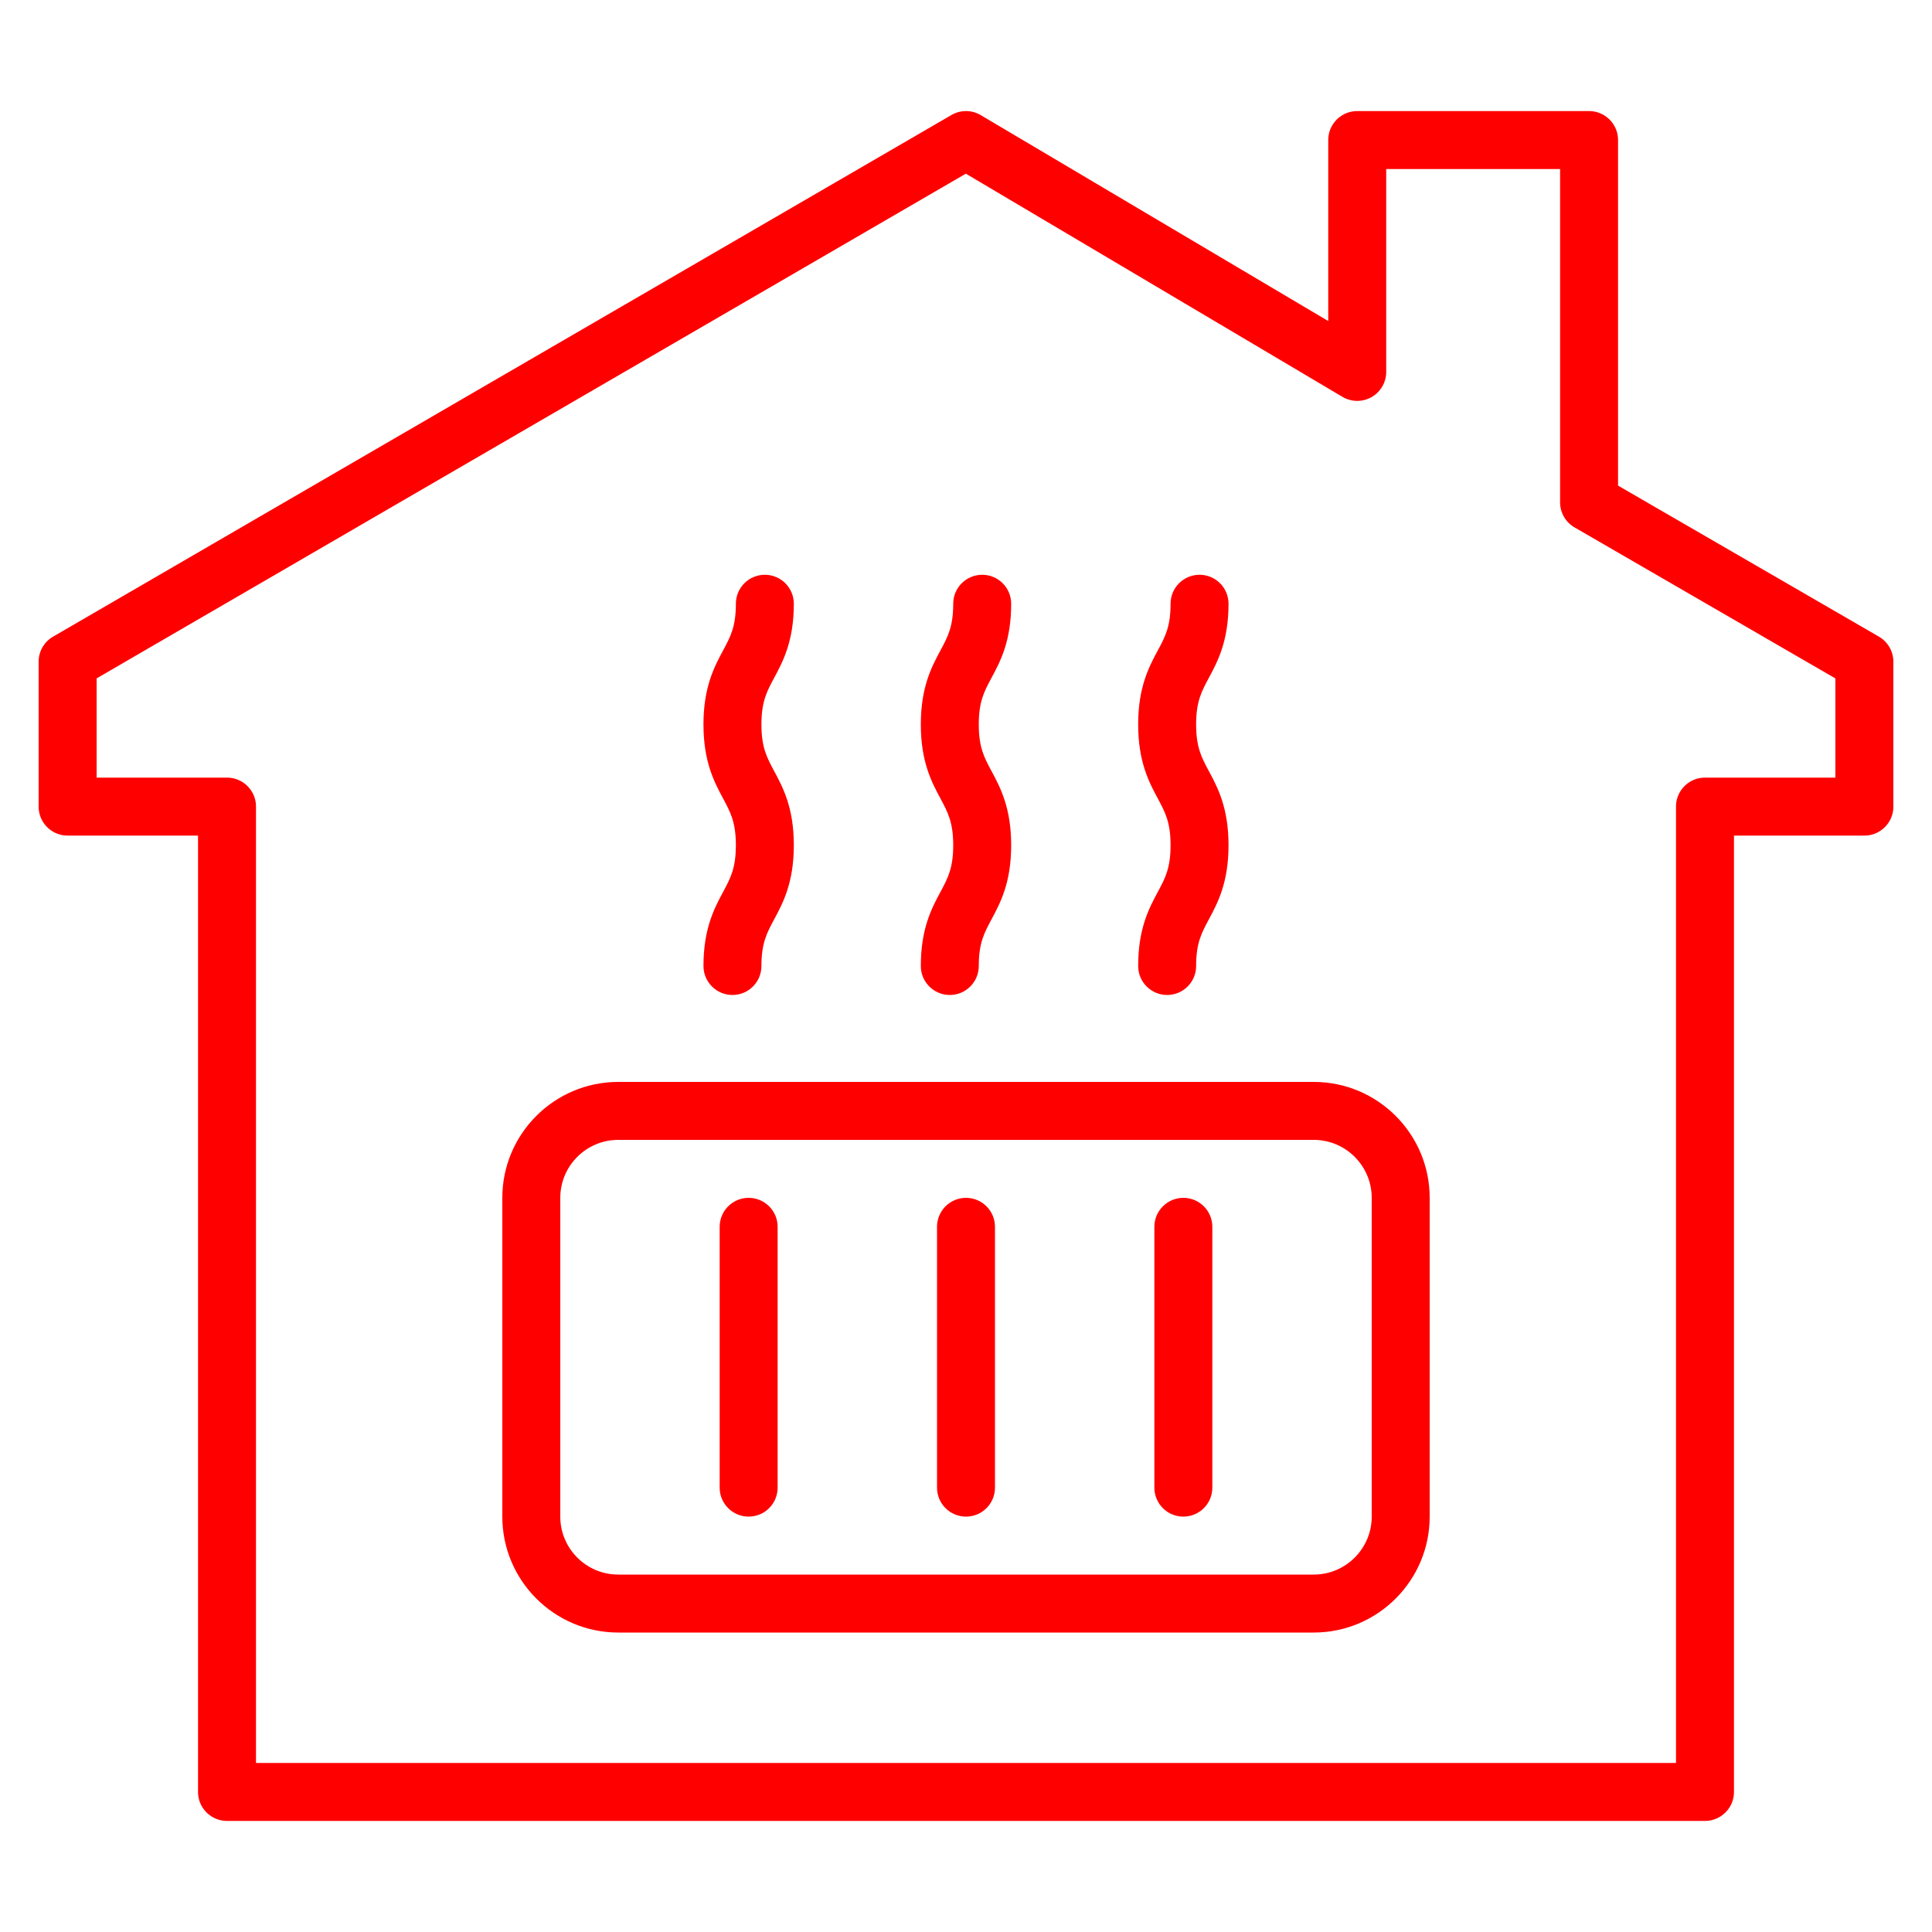 <?xml version="1.0" encoding="UTF-8"?> <svg xmlns="http://www.w3.org/2000/svg" xmlns:xlink="http://www.w3.org/1999/xlink" version="1.1" width="512" height="512" x="0" y="0" viewBox="0 0 4000 4000" style="enable-background:new 0 0 512 512" xml:space="preserve" class=""><g transform="matrix(1.2,0,0,1.2,-400,-400)"><path d="M3575.052 1431.729 3125 1171.173V575c0-27.612-22.388-50-50-50h-400c-27.615 0-50 22.388-50 50v312.25l-599.512-355.264a49.998 49.998 0 0 0-50.595-.223l-1550 900A49.993 49.993 0 0 0 400 1475v250c0 27.615 22.385 50 50 50h225v1650c0 27.615 22.385 50 50 50h2550c27.612 0 50-22.385 50-50V1775h225c27.612 0 50-22.385 50-50v-250a49.997 49.997 0 0 0-24.948-43.271zM3500 1675h-225c-27.615 0-50 22.388-50 50v1650H775V1725c0-27.612-22.388-50-50-50H500v-171.213l1499.741-870.819 649.768 385.046a50.004 50.004 0 0 0 50.244.43 50 50 0 0 0 25.244-43.445V625H3025v575a50.006 50.006 0 0 0 24.948 43.274L3500 1503.827z" fill="#ff0000" opacity="1" data-original="#000000"></path><path d="M2600 2200H1400c-110.281 0-200 89.722-200 200v550c0 110.281 89.719 200 200 200h1200c110.278 0 200-89.719 200-200v-550c0-110.278-89.722-200-200-200zm100 750c0 55.142-44.861 100-100 100H1400c-55.142 0-100-44.858-100-100v-550c0-55.139 44.858-100 100-100h1200c55.139 0 100 44.861 100 100z" fill="#ff0000" opacity="1" data-original="#000000"></path><path d="M1625 2400c-27.615 0-50 22.388-50 50v450c0 27.615 22.385 50 50 50 27.612 0 50-22.385 50-50v-450c0-27.612-22.388-50-50-50zM2000 2400c-27.615 0-50 22.388-50 50v450c0 27.615 22.385 50 50 50 27.612 0 50-22.385 50-50v-450c0-27.612-22.388-50-50-50zM2375 2400c-27.615 0-50 22.388-50 50v450c0 27.615 22.385 50 50 50 27.612 0 50-22.385 50-50v-450c0-27.612-22.388-50-50-50zM1547.049 2000c0 27.615 22.385 50 50 50s50-22.385 50-50c0-39.529 9.232-56.735 22.009-80.551 15.1-28.143 33.89-63.168 33.89-127.829s-18.79-99.689-33.89-127.832c-12.778-23.813-22.009-41.022-22.009-80.548 0-39.487 9.229-56.677 22.003-80.469 15.1-28.128 33.896-63.135 33.896-127.771 0-27.612-22.385-50-50-50-27.612 0-50 22.388-50 50 0 39.487-9.229 56.677-22 80.469-15.103 28.131-33.899 63.138-33.899 127.771 0 64.661 18.793 99.683 33.89 127.826 12.778 23.816 22.009 41.025 22.009 80.554s-9.232 56.738-22.009 80.551c-15.097 28.143-33.89 63.168-33.89 127.829zM1922.049 2000c0 27.615 22.385 50 50 50s50-22.385 50-50c0-39.529 9.232-56.735 22.009-80.551 15.1-28.143 33.89-63.168 33.89-127.829s-18.79-99.689-33.89-127.832c-12.778-23.813-22.009-41.022-22.009-80.548 0-39.487 9.229-56.677 22.003-80.469 15.1-28.128 33.896-63.135 33.896-127.771 0-27.612-22.385-50-50-50-27.612 0-50 22.388-50 50 0 39.487-9.229 56.677-22 80.469-15.103 28.131-33.899 63.138-33.899 127.771 0 64.661 18.793 99.683 33.89 127.826 12.778 23.816 22.009 41.025 22.009 80.554s-9.232 56.738-22.009 80.551c-15.097 28.143-33.89 63.168-33.89 127.829zM2297.049 2000c0 27.615 22.385 50 50 50s50-22.385 50-50c0-39.529 9.232-56.735 22.009-80.551 15.1-28.143 33.89-63.168 33.89-127.829s-18.79-99.689-33.89-127.832c-12.778-23.813-22.009-41.022-22.009-80.548 0-39.487 9.229-56.677 22.003-80.469 15.1-28.128 33.896-63.135 33.896-127.771 0-27.612-22.385-50-50-50-27.612 0-50 22.388-50 50 0 39.487-9.229 56.677-22 80.469-15.103 28.131-33.899 63.138-33.899 127.771 0 64.661 18.793 99.683 33.89 127.826 12.778 23.816 22.009 41.025 22.009 80.554s-9.232 56.738-22.009 80.551c-15.097 28.143-33.89 63.168-33.89 127.829z" fill="#ff0000" opacity="1" data-original="#000000"></path></g></svg> 